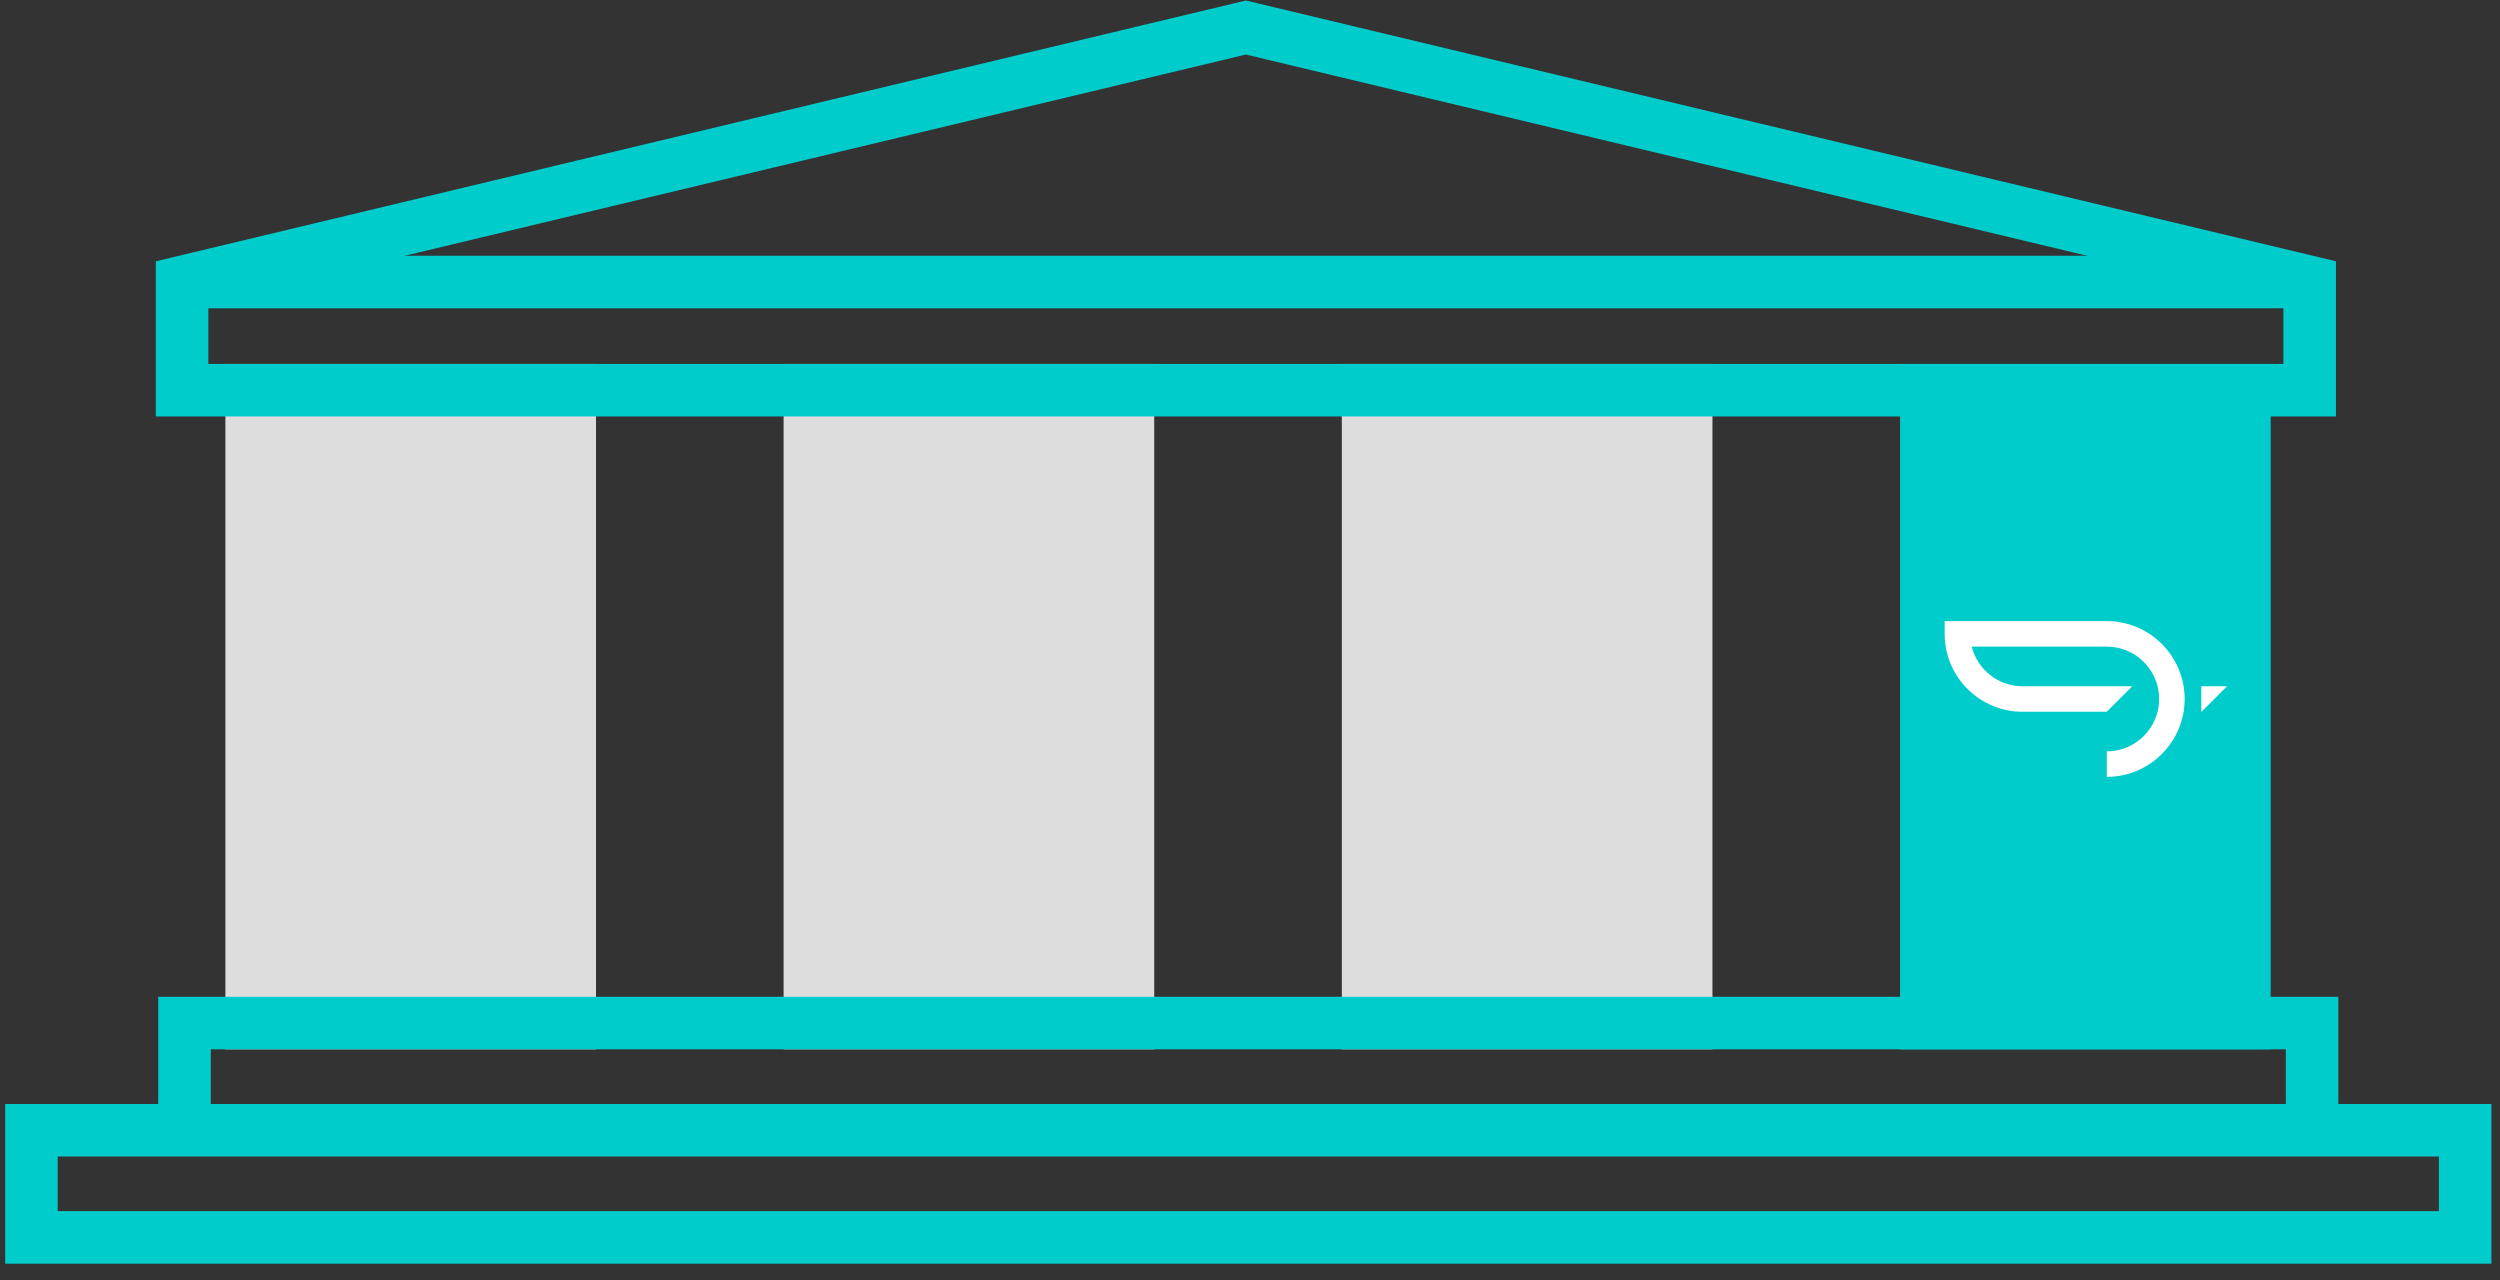 <?xml version="1.0" encoding="UTF-8"?>
<svg width="125px" height="64px" viewBox="0 0 125 64" version="1.1" xmlns="http://www.w3.org/2000/svg" xmlns:xlink="http://www.w3.org/1999/xlink">
    <rect x="0" y="0" width="125" height="64" fill="#333333" stroke="none"/>
    <title>Group 268</title>
    <g id="Page-3" stroke="none" stroke-width="1" fill="none" fill-rule="evenodd">
        <g id="OptimalImpact_Website_DD_051424-(1)" transform="translate(-270, -2020)">
            <g id="Group-267" transform="translate(271.572, 2021.376)">
                <polygon id="Fill-253" fill="#DDDDDD" points="11.011 49.777 26.915 49.777 26.915 18.135 11.011 18.135"></polygon>
                <polygon id="Stroke-255" stroke="#DDDDDD" stroke-width="2.627" points="11.011 49.777 26.915 49.777 26.915 18.135 11.011 18.135"></polygon>
                <polygon id="Fill-256" fill="#DDDDDD" points="38.922 49.777 54.826 49.777 54.826 18.135 38.922 18.135"></polygon>
                <polygon id="Stroke-257" stroke="#DDDDDD" stroke-width="2.627" points="38.922 49.777 54.826 49.777 54.826 18.135 38.922 18.135"></polygon>
                <polygon id="Fill-258" fill="#DDDDDD" points="66.833 49.777 82.737 49.777 82.737 18.135 66.833 18.135"></polygon>
                <polygon id="Stroke-259" stroke="#DDDDDD" stroke-width="2.627" points="66.833 49.777 82.737 49.777 82.737 18.135 66.833 18.135"></polygon>
                <polygon id="Fill-260" fill="#00CCCC" points="94.744 49.777 110.648 49.777 110.648 18.135 94.744 18.135"></polygon>
                <polygon id="Stroke-261" stroke="#00CCCC" stroke-width="2.627" points="94.744 49.777 110.648 49.777 110.648 18.135 94.744 18.135"></polygon>
                <polygon id="Stroke-262" stroke="#00CCCC" stroke-width="2.627" points="0 60.495 121.685 60.495 121.685 55.136 0 55.136"></polygon>
                <polyline id="Stroke-263" stroke="#00CCCC" stroke-width="2.627" points="114.032 54.508 114.032 49.777 7.653 49.777 7.653 54.508"></polyline>
                <polygon id="Stroke-264" stroke="#00CCCC" stroke-width="2.627" points="113.912 12.725 113.912 18.135 7.533 18.135 7.533 12.725 60.722 0"></polygon>
                <line x1="7.533" y1="12.725" x2="113.912" y2="12.725" id="Stroke-265" stroke="#00CCCC" stroke-width="2.627"></line>
                <path d="M103.767,29.679 L95.66,29.679 L95.66,30.317 C95.66,32.465 97.407,34.212 99.555,34.212 L103.765,34.212 L105.038,32.939 L105.038,32.937 L99.555,32.937 C98.331,32.937 97.299,32.092 97.014,30.955 L103.767,30.955 C105.211,30.955 106.386,32.129 106.386,33.573 C106.386,35.017 105.211,36.192 103.767,36.192 L103.767,37.467 C105.914,37.467 107.661,35.72 107.661,33.573 C107.661,31.426 105.914,29.679 103.767,29.679 L103.767,29.679 Z M108.492,34.225 L108.492,32.937 L109.78,32.937 L108.492,34.225 Z" id="Fill-266" fill="#FFFFFF"></path>
            </g>
        </g>
    </g>
</svg>